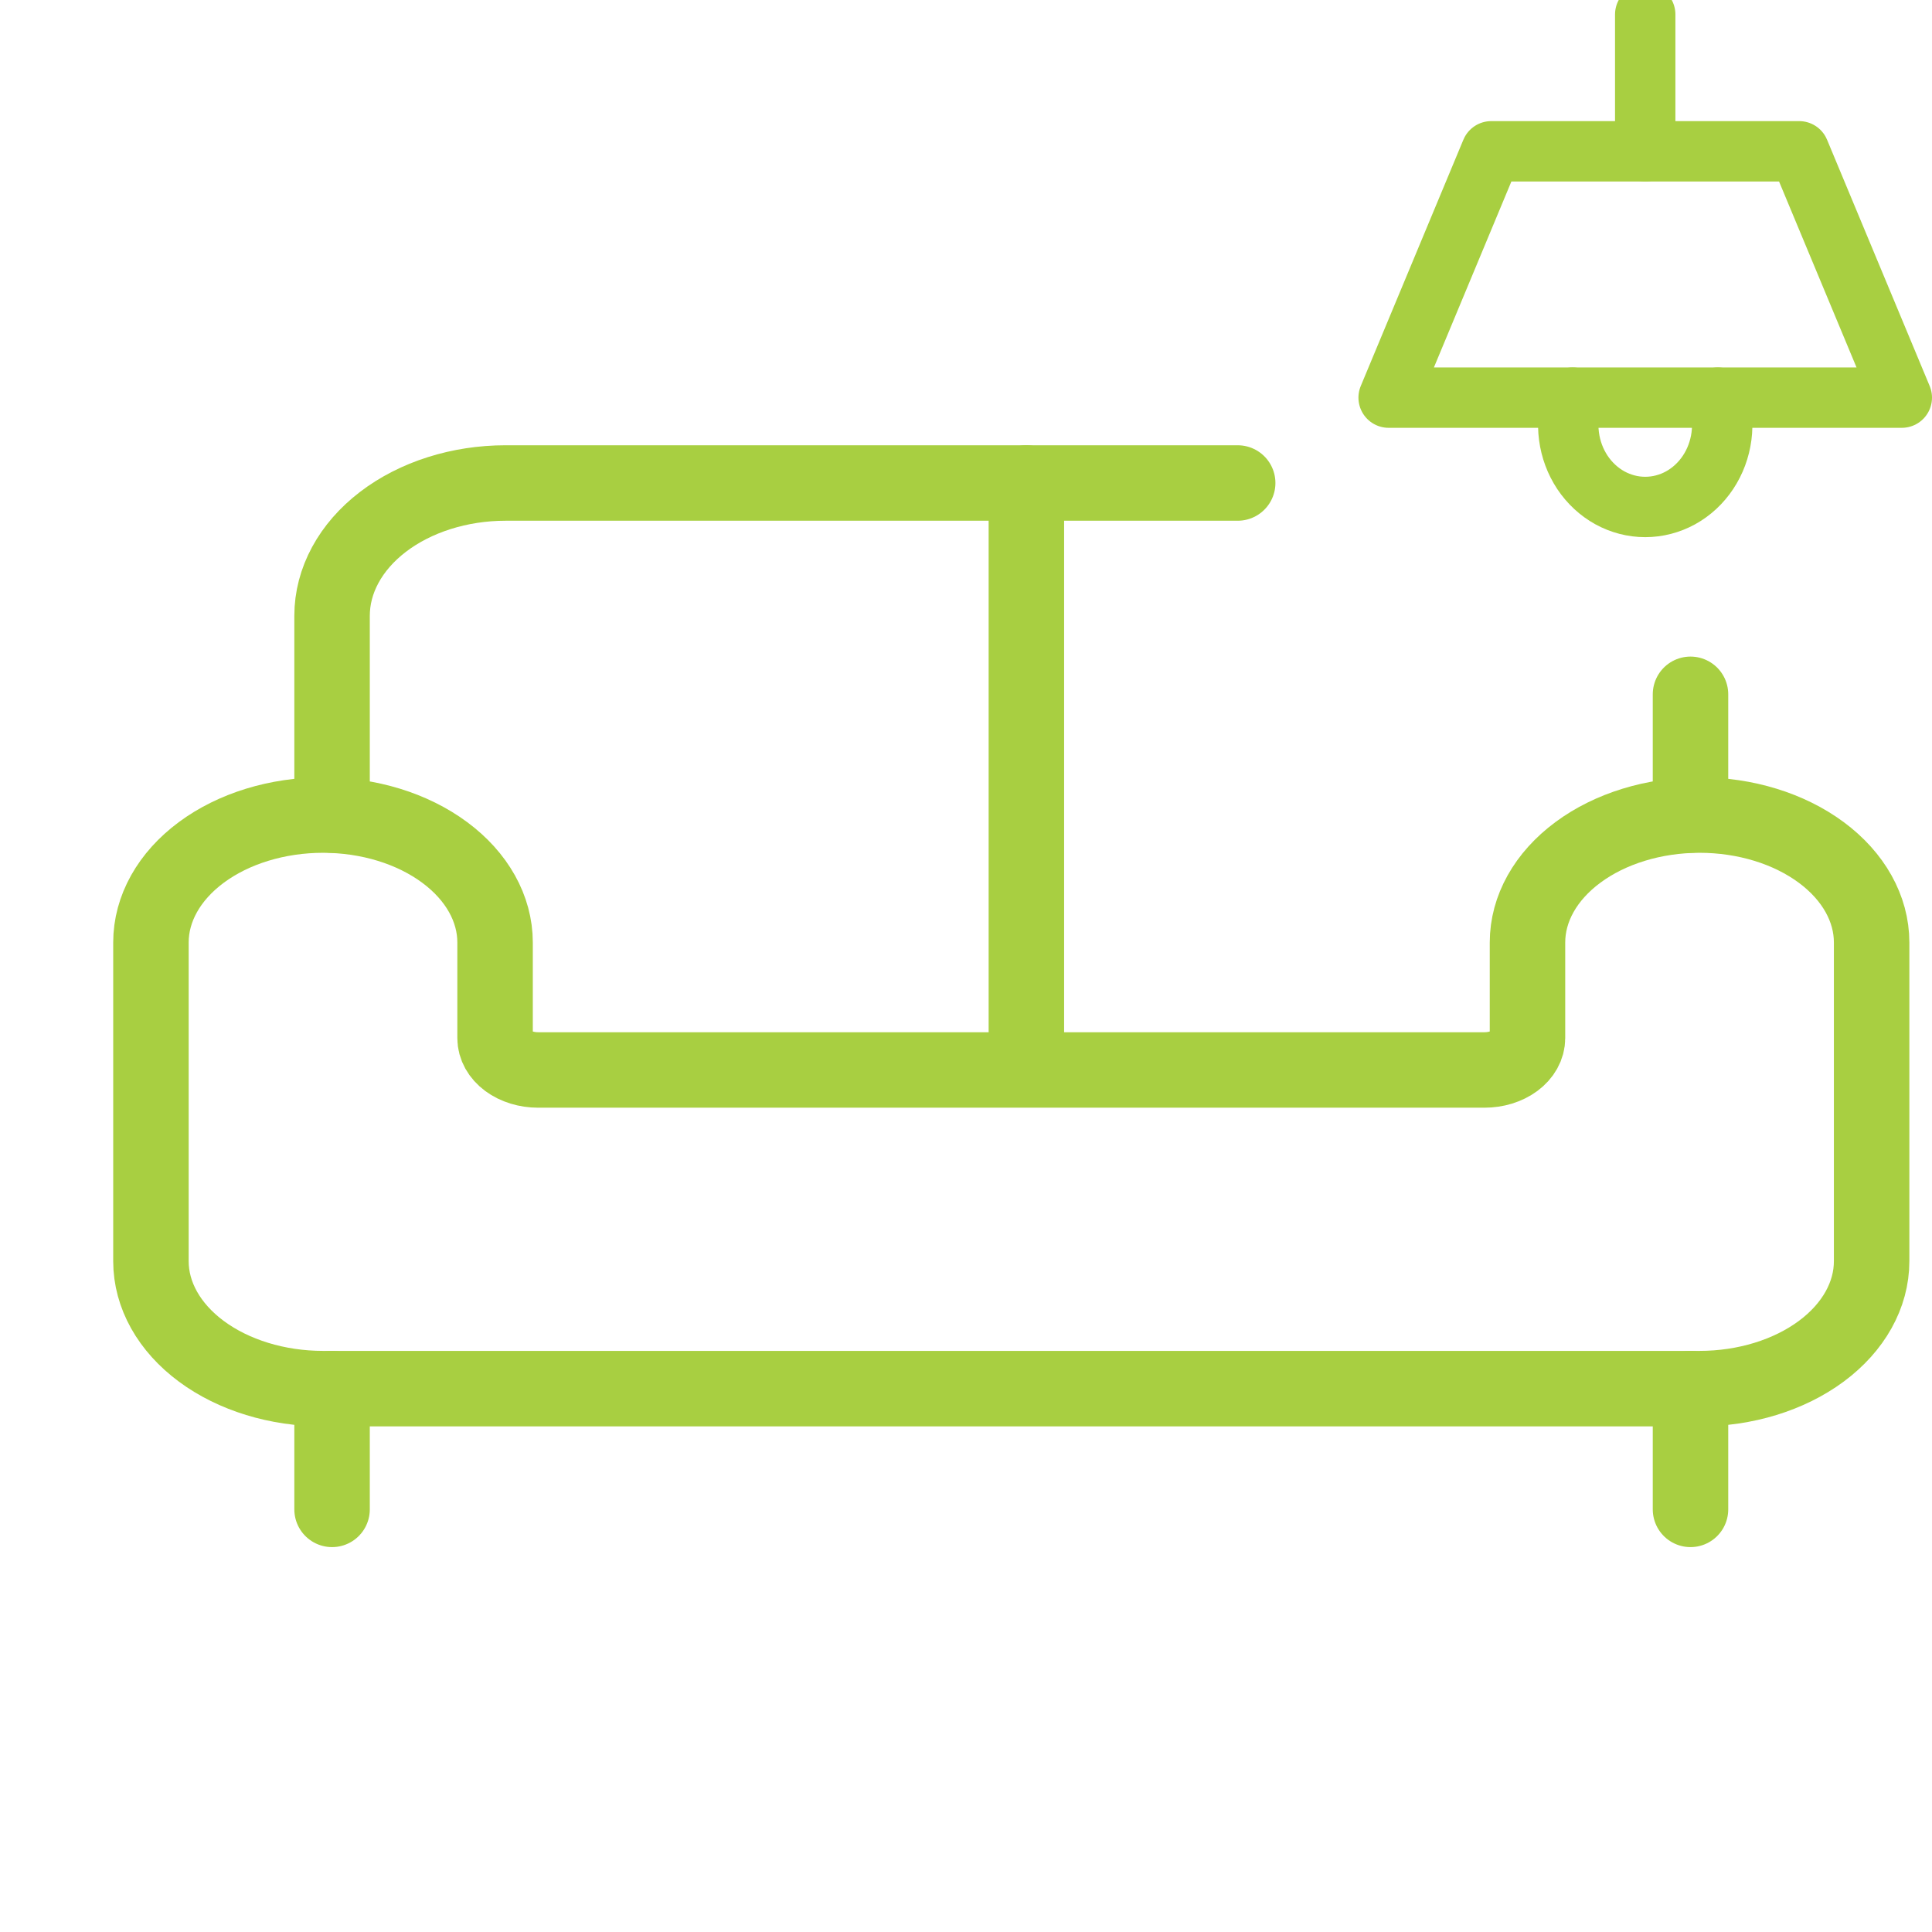 <svg width="64" height="64" viewBox="0 0 64 64" fill="none" xmlns="http://www.w3.org/2000/svg">
<g clip-path="url(#clip0_2217_4296)">
<path d="M41 16H16.748C15.224 16 13.762 16.464 12.684 17.289C11.606 18.114 11 19.233 11 20.4V27" stroke="#A8CF41" stroke-width="2.5" stroke-linecap="round" stroke-linejoin="round"/>
<path d="M5 41.778C5 42.898 5.601 43.971 6.669 44.763C7.738 45.555 9.188 46 10.7 46H56.3C57.812 46 59.261 45.555 60.331 44.763C61.4 43.971 62 42.898 62 41.778V31.222C62 30.102 61.4 29.029 60.331 28.237C59.261 27.445 57.812 27 56.3 27C54.788 27 53.338 27.445 52.27 28.237C51.2 29.029 50.6 30.102 50.6 31.222V34.389C50.6 34.669 50.45 34.937 50.183 35.135C49.915 35.333 49.553 35.444 49.175 35.444H17.825C17.447 35.444 17.085 35.333 16.817 35.135C16.55 34.937 16.4 34.669 16.4 34.389V31.222C16.4 30.102 15.8 29.029 14.73 28.237C13.662 27.445 12.212 27 10.7 27C9.188 27 7.738 27.445 6.669 28.237C5.601 29.029 5 30.102 5 31.222V41.778Z" stroke="#A8CF41" stroke-width="2.5" stroke-linecap="round" stroke-linejoin="round"/>
<path d="M11 46V50" stroke="#A8CF41" stroke-width="2.5" stroke-linecap="round" stroke-linejoin="round"/>
<path d="M56 46V50" stroke="#A8CF41" stroke-width="2.5" stroke-linecap="round" stroke-linejoin="round"/>
<path d="M56 23V27" stroke="#A8CF41" stroke-width="2.5" stroke-linecap="round" stroke-linejoin="round"/>
<path d="M34 16V35" stroke="#A8CF41" stroke-width="2.5" stroke-linecap="round" stroke-linejoin="round"/>
<path d="M54.5 0.479V5.012" stroke="#A8CF41" stroke-width="2" stroke-linecap="round" stroke-linejoin="round"/>
<path d="M49.4 5.012H59.6L63 13.172H46L49.4 5.012Z" stroke="#A8CF41" stroke-width="2" stroke-linecap="round" stroke-linejoin="round"/>
<path d="M52.095 13.172C51.959 13.582 51.918 14.021 51.975 14.451C52.031 14.882 52.184 15.292 52.419 15.647C52.655 16.001 52.967 16.291 53.329 16.491C53.691 16.69 54.093 16.794 54.5 16.794C54.908 16.794 55.309 16.69 55.672 16.491C56.034 16.291 56.346 16.001 56.581 15.647C56.817 15.292 56.969 14.882 57.026 14.451C57.082 14.021 57.041 13.582 56.906 13.172" stroke="#A8CF41" stroke-width="2" stroke-linecap="round" stroke-linejoin="round"/>
</g>
<defs>
<clipPath id="clip0_2217_4296">
<rect width="64" height="64" fill="white"/>
</clipPath>
</defs>
</svg>
